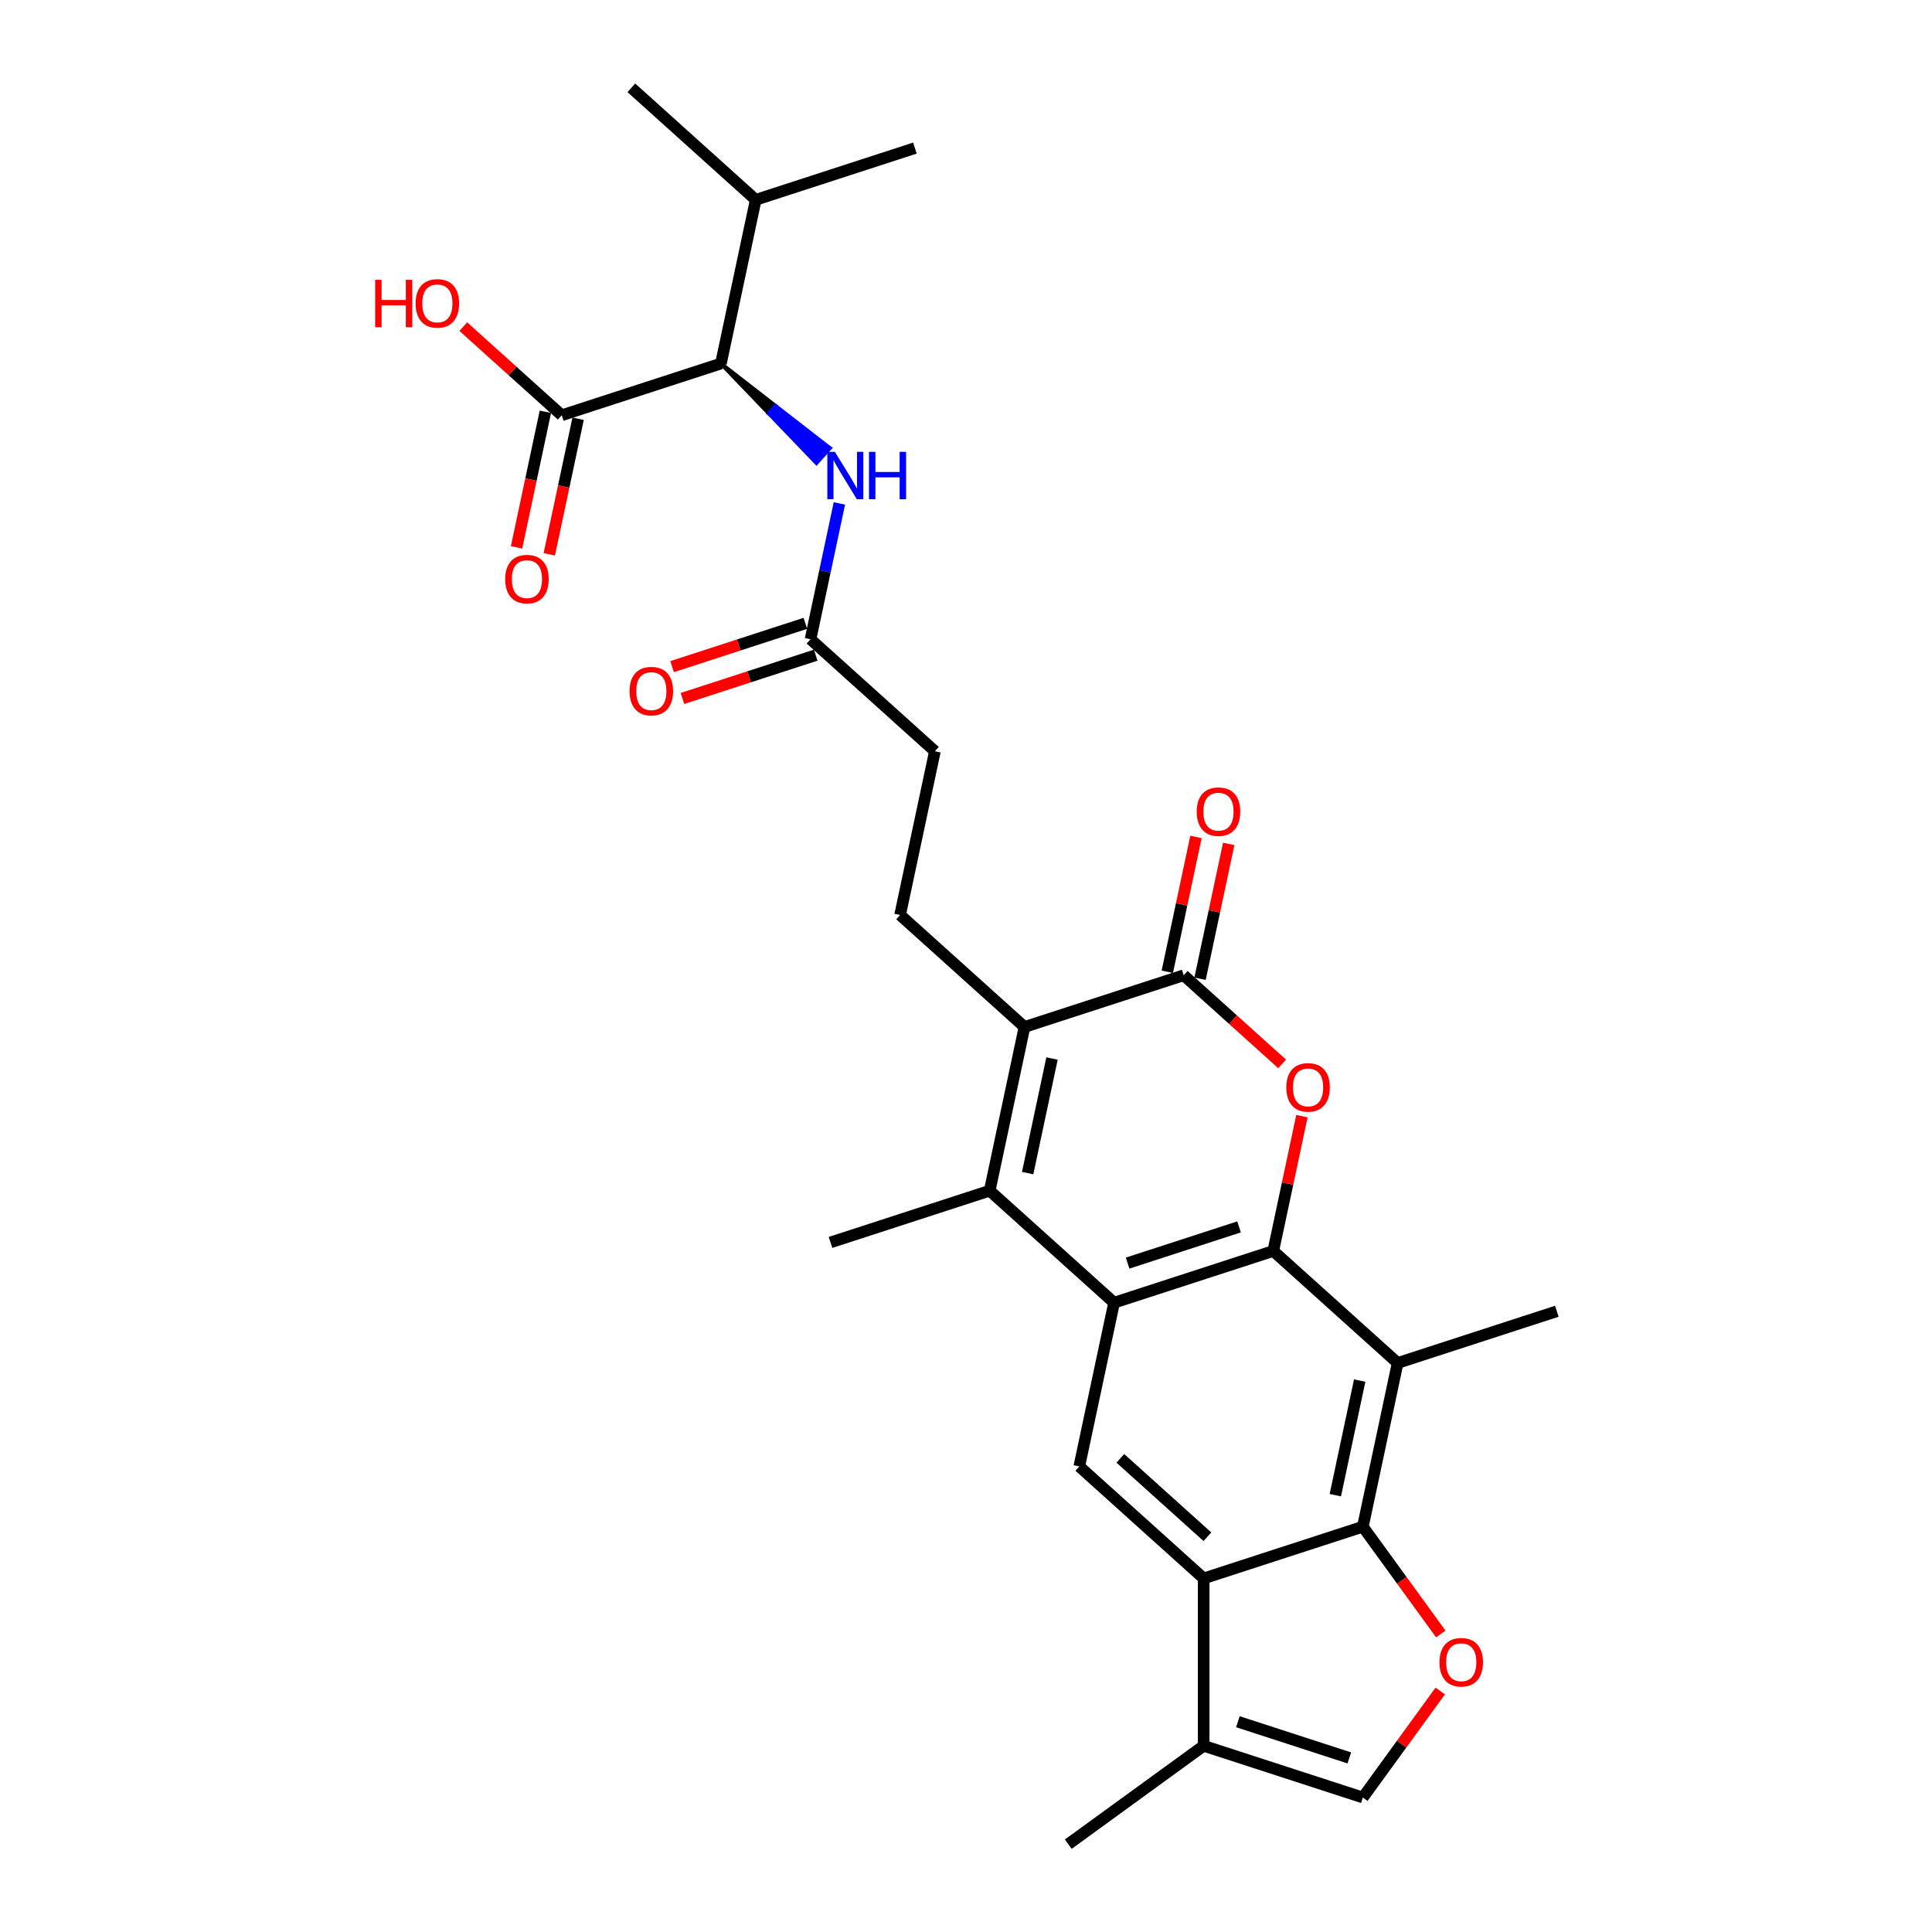 <?xml version='1.0' encoding='iso-8859-1'?>
<svg version='1.1' baseProfile='full'
              xmlns='http://www.w3.org/2000/svg'
                      xmlns:rdkit='http://www.rdkit.org/xml'
                      xmlns:xlink='http://www.w3.org/1999/xlink'
                  xml:space='preserve'
width='1000px' height='1000px' viewBox='0 0 1000 1000'>
<!-- END OF HEADER -->
<rect style='opacity:1.0;fill:#FFFFFF;stroke:none' width='1000' height='1000' x='0' y='0'> </rect>
<path class='bond-0' d='M 659.041,647.503 L 576.646,674.275' style='fill:none;fill-rule:evenodd;stroke:#000000;stroke-width:6px;stroke-linecap:butt;stroke-linejoin:miter;stroke-opacity:1' />
<path class='bond-0' d='M 641.327,635.04 L 583.651,653.78' style='fill:none;fill-rule:evenodd;stroke:#000000;stroke-width:6px;stroke-linecap:butt;stroke-linejoin:miter;stroke-opacity:1' />
<path class='bond-1' d='M 659.041,647.503 L 666.458,612.609' style='fill:none;fill-rule:evenodd;stroke:#000000;stroke-width:6px;stroke-linecap:butt;stroke-linejoin:miter;stroke-opacity:1' />
<path class='bond-1' d='M 666.458,612.609 L 673.875,577.714' style='fill:none;fill-rule:evenodd;stroke:#FF0000;stroke-width:6px;stroke-linecap:butt;stroke-linejoin:miter;stroke-opacity:1' />
<path class='bond-6' d='M 659.041,647.503 L 723.423,705.473' style='fill:none;fill-rule:evenodd;stroke:#000000;stroke-width:6px;stroke-linecap:butt;stroke-linejoin:miter;stroke-opacity:1' />
<path class='bond-2' d='M 576.646,674.275 L 512.263,616.304' style='fill:none;fill-rule:evenodd;stroke:#000000;stroke-width:6px;stroke-linecap:butt;stroke-linejoin:miter;stroke-opacity:1' />
<path class='bond-9' d='M 576.646,674.275 L 558.633,759.017' style='fill:none;fill-rule:evenodd;stroke:#000000;stroke-width:6px;stroke-linecap:butt;stroke-linejoin:miter;stroke-opacity:1' />
<path class='bond-4' d='M 663.625,550.67 L 638.148,527.73' style='fill:none;fill-rule:evenodd;stroke:#FF0000;stroke-width:6px;stroke-linecap:butt;stroke-linejoin:miter;stroke-opacity:1' />
<path class='bond-4' d='M 638.148,527.73 L 612.671,504.79' style='fill:none;fill-rule:evenodd;stroke:#000000;stroke-width:6px;stroke-linecap:butt;stroke-linejoin:miter;stroke-opacity:1' />
<path class='bond-23' d='M 512.263,616.304 L 429.868,643.076' style='fill:none;fill-rule:evenodd;stroke:#000000;stroke-width:6px;stroke-linecap:butt;stroke-linejoin:miter;stroke-opacity:1' />
<path class='bond-29' d='M 512.263,616.304 L 530.276,531.562' style='fill:none;fill-rule:evenodd;stroke:#000000;stroke-width:6px;stroke-linecap:butt;stroke-linejoin:miter;stroke-opacity:1' />
<path class='bond-29' d='M 531.913,607.196 L 544.522,547.876' style='fill:none;fill-rule:evenodd;stroke:#000000;stroke-width:6px;stroke-linecap:butt;stroke-linejoin:miter;stroke-opacity:1' />
<path class='bond-3' d='M 530.276,531.562 L 612.671,504.79' style='fill:none;fill-rule:evenodd;stroke:#000000;stroke-width:6px;stroke-linecap:butt;stroke-linejoin:miter;stroke-opacity:1' />
<path class='bond-15' d='M 530.276,531.562 L 465.893,473.592' style='fill:none;fill-rule:evenodd;stroke:#000000;stroke-width:6px;stroke-linecap:butt;stroke-linejoin:miter;stroke-opacity:1' />
<path class='bond-17' d='M 621.145,506.592 L 628.562,471.697' style='fill:none;fill-rule:evenodd;stroke:#000000;stroke-width:6px;stroke-linecap:butt;stroke-linejoin:miter;stroke-opacity:1' />
<path class='bond-17' d='M 628.562,471.697 L 635.979,436.803' style='fill:none;fill-rule:evenodd;stroke:#FF0000;stroke-width:6px;stroke-linecap:butt;stroke-linejoin:miter;stroke-opacity:1' />
<path class='bond-17' d='M 604.197,502.989 L 611.614,468.095' style='fill:none;fill-rule:evenodd;stroke:#000000;stroke-width:6px;stroke-linecap:butt;stroke-linejoin:miter;stroke-opacity:1' />
<path class='bond-17' d='M 611.614,468.095 L 619.031,433.2' style='fill:none;fill-rule:evenodd;stroke:#FF0000;stroke-width:6px;stroke-linecap:butt;stroke-linejoin:miter;stroke-opacity:1' />
<path class='bond-5' d='M 705.411,790.215 L 723.423,705.473' style='fill:none;fill-rule:evenodd;stroke:#000000;stroke-width:6px;stroke-linecap:butt;stroke-linejoin:miter;stroke-opacity:1' />
<path class='bond-5' d='M 691.164,773.902 L 703.773,714.582' style='fill:none;fill-rule:evenodd;stroke:#000000;stroke-width:6px;stroke-linecap:butt;stroke-linejoin:miter;stroke-opacity:1' />
<path class='bond-7' d='M 705.411,790.215 L 623.016,816.987' style='fill:none;fill-rule:evenodd;stroke:#000000;stroke-width:6px;stroke-linecap:butt;stroke-linejoin:miter;stroke-opacity:1' />
<path class='bond-8' d='M 705.411,790.215 L 725.579,817.974' style='fill:none;fill-rule:evenodd;stroke:#000000;stroke-width:6px;stroke-linecap:butt;stroke-linejoin:miter;stroke-opacity:1' />
<path class='bond-8' d='M 725.579,817.974 L 745.747,845.733' style='fill:none;fill-rule:evenodd;stroke:#FF0000;stroke-width:6px;stroke-linecap:butt;stroke-linejoin:miter;stroke-opacity:1' />
<path class='bond-24' d='M 723.423,705.473 L 805.818,678.701' style='fill:none;fill-rule:evenodd;stroke:#000000;stroke-width:6px;stroke-linecap:butt;stroke-linejoin:miter;stroke-opacity:1' />
<path class='bond-10' d='M 623.016,816.987 L 623.016,903.622' style='fill:none;fill-rule:evenodd;stroke:#000000;stroke-width:6px;stroke-linecap:butt;stroke-linejoin:miter;stroke-opacity:1' />
<path class='bond-28' d='M 623.016,816.987 L 558.633,759.017' style='fill:none;fill-rule:evenodd;stroke:#000000;stroke-width:6px;stroke-linecap:butt;stroke-linejoin:miter;stroke-opacity:1' />
<path class='bond-28' d='M 624.952,795.415 L 579.885,754.836' style='fill:none;fill-rule:evenodd;stroke:#000000;stroke-width:6px;stroke-linecap:butt;stroke-linejoin:miter;stroke-opacity:1' />
<path class='bond-11' d='M 745.47,875.258 L 725.44,902.826' style='fill:none;fill-rule:evenodd;stroke:#FF0000;stroke-width:6px;stroke-linecap:butt;stroke-linejoin:miter;stroke-opacity:1' />
<path class='bond-11' d='M 725.44,902.826 L 705.411,930.394' style='fill:none;fill-rule:evenodd;stroke:#000000;stroke-width:6px;stroke-linecap:butt;stroke-linejoin:miter;stroke-opacity:1' />
<path class='bond-25' d='M 623.016,903.622 L 552.926,954.545' style='fill:none;fill-rule:evenodd;stroke:#000000;stroke-width:6px;stroke-linecap:butt;stroke-linejoin:miter;stroke-opacity:1' />
<path class='bond-30' d='M 623.016,903.622 L 705.411,930.394' style='fill:none;fill-rule:evenodd;stroke:#000000;stroke-width:6px;stroke-linecap:butt;stroke-linejoin:miter;stroke-opacity:1' />
<path class='bond-30' d='M 640.729,891.159 L 698.406,909.899' style='fill:none;fill-rule:evenodd;stroke:#000000;stroke-width:6px;stroke-linecap:butt;stroke-linejoin:miter;stroke-opacity:1' />
<path class='bond-12' d='M 373.153,188.167 L 397.87,213.92 L 401.348,210.057 Z' style='fill:#000000;fill-rule:evenodd;fill-opacity:1;stroke:#000000;stroke-width:2px;stroke-linecap:butt;stroke-linejoin:miter;stroke-opacity:1;' />
<path class='bond-12' d='M 397.87,213.92 L 429.543,231.946 L 422.587,239.672 Z' style='fill:#0000FF;fill-rule:evenodd;fill-opacity:1;stroke:#0000FF;stroke-width:2px;stroke-linecap:butt;stroke-linejoin:miter;stroke-opacity:1;' />
<path class='bond-12' d='M 397.87,213.92 L 401.348,210.057 L 429.543,231.946 Z' style='fill:#0000FF;fill-rule:evenodd;fill-opacity:1;stroke:#0000FF;stroke-width:2px;stroke-linecap:butt;stroke-linejoin:miter;stroke-opacity:1;' />
<path class='bond-13' d='M 373.153,188.167 L 290.758,214.939' style='fill:none;fill-rule:evenodd;stroke:#000000;stroke-width:6px;stroke-linecap:butt;stroke-linejoin:miter;stroke-opacity:1' />
<path class='bond-21' d='M 373.153,188.167 L 391.165,103.425' style='fill:none;fill-rule:evenodd;stroke:#000000;stroke-width:6px;stroke-linecap:butt;stroke-linejoin:miter;stroke-opacity:1' />
<path class='bond-18' d='M 282.284,213.138 L 274.826,248.223' style='fill:none;fill-rule:evenodd;stroke:#000000;stroke-width:6px;stroke-linecap:butt;stroke-linejoin:miter;stroke-opacity:1' />
<path class='bond-18' d='M 274.826,248.223 L 267.368,283.308' style='fill:none;fill-rule:evenodd;stroke:#FF0000;stroke-width:6px;stroke-linecap:butt;stroke-linejoin:miter;stroke-opacity:1' />
<path class='bond-18' d='M 299.232,216.74 L 291.774,251.825' style='fill:none;fill-rule:evenodd;stroke:#000000;stroke-width:6px;stroke-linecap:butt;stroke-linejoin:miter;stroke-opacity:1' />
<path class='bond-18' d='M 291.774,251.825 L 284.317,286.91' style='fill:none;fill-rule:evenodd;stroke:#FF0000;stroke-width:6px;stroke-linecap:butt;stroke-linejoin:miter;stroke-opacity:1' />
<path class='bond-22' d='M 290.758,214.939 L 265.281,191.999' style='fill:none;fill-rule:evenodd;stroke:#000000;stroke-width:6px;stroke-linecap:butt;stroke-linejoin:miter;stroke-opacity:1' />
<path class='bond-22' d='M 265.281,191.999 L 239.804,169.06' style='fill:none;fill-rule:evenodd;stroke:#FF0000;stroke-width:6px;stroke-linecap:butt;stroke-linejoin:miter;stroke-opacity:1' />
<path class='bond-14' d='M 434.468,260.571 L 426.995,295.725' style='fill:none;fill-rule:evenodd;stroke:#0000FF;stroke-width:6px;stroke-linecap:butt;stroke-linejoin:miter;stroke-opacity:1' />
<path class='bond-14' d='M 426.995,295.725 L 419.523,330.879' style='fill:none;fill-rule:evenodd;stroke:#000000;stroke-width:6px;stroke-linecap:butt;stroke-linejoin:miter;stroke-opacity:1' />
<path class='bond-20' d='M 465.893,473.592 L 483.906,388.85' style='fill:none;fill-rule:evenodd;stroke:#000000;stroke-width:6px;stroke-linecap:butt;stroke-linejoin:miter;stroke-opacity:1' />
<path class='bond-16' d='M 419.523,330.879 L 483.906,388.85' style='fill:none;fill-rule:evenodd;stroke:#000000;stroke-width:6px;stroke-linecap:butt;stroke-linejoin:miter;stroke-opacity:1' />
<path class='bond-19' d='M 416.846,322.64 L 382.362,333.844' style='fill:none;fill-rule:evenodd;stroke:#000000;stroke-width:6px;stroke-linecap:butt;stroke-linejoin:miter;stroke-opacity:1' />
<path class='bond-19' d='M 382.362,333.844 L 347.879,345.049' style='fill:none;fill-rule:evenodd;stroke:#FF0000;stroke-width:6px;stroke-linecap:butt;stroke-linejoin:miter;stroke-opacity:1' />
<path class='bond-19' d='M 422.2,339.119 L 387.717,350.323' style='fill:none;fill-rule:evenodd;stroke:#000000;stroke-width:6px;stroke-linecap:butt;stroke-linejoin:miter;stroke-opacity:1' />
<path class='bond-19' d='M 387.717,350.323 L 353.234,361.528' style='fill:none;fill-rule:evenodd;stroke:#FF0000;stroke-width:6px;stroke-linecap:butt;stroke-linejoin:miter;stroke-opacity:1' />
<path class='bond-26' d='M 391.165,103.425 L 326.783,45.455' style='fill:none;fill-rule:evenodd;stroke:#000000;stroke-width:6px;stroke-linecap:butt;stroke-linejoin:miter;stroke-opacity:1' />
<path class='bond-27' d='M 391.165,103.425 L 473.56,76.653' style='fill:none;fill-rule:evenodd;stroke:#000000;stroke-width:6px;stroke-linecap:butt;stroke-linejoin:miter;stroke-opacity:1' />
<path  class='atom-2' d='M 665.791 562.83
Q 665.791 556.939, 668.702 553.647
Q 671.613 550.355, 677.053 550.355
Q 682.494 550.355, 685.405 553.647
Q 688.316 556.939, 688.316 562.83
Q 688.316 568.791, 685.37 572.187
Q 682.425 575.548, 677.053 575.548
Q 671.647 575.548, 668.702 572.187
Q 665.791 568.825, 665.791 562.83
M 677.053 572.776
Q 680.796 572.776, 682.806 570.281
Q 684.85 567.751, 684.85 562.83
Q 684.85 558.013, 682.806 555.587
Q 680.796 553.127, 677.053 553.127
Q 673.311 553.127, 671.266 555.553
Q 669.256 557.979, 669.256 562.83
Q 669.256 567.786, 671.266 570.281
Q 673.311 572.776, 677.053 572.776
' fill='#FF0000'/>
<path  class='atom-9' d='M 745.071 860.374
Q 745.071 854.483, 747.982 851.191
Q 750.893 847.899, 756.334 847.899
Q 761.775 847.899, 764.685 851.191
Q 767.596 854.483, 767.596 860.374
Q 767.596 866.335, 764.651 869.731
Q 761.705 873.092, 756.334 873.092
Q 750.928 873.092, 747.982 869.731
Q 745.071 866.369, 745.071 860.374
M 756.334 870.32
Q 760.076 870.32, 762.086 867.825
Q 764.131 865.295, 764.131 860.374
Q 764.131 855.557, 762.086 853.131
Q 760.076 850.671, 756.334 850.671
Q 752.591 850.671, 750.547 853.097
Q 748.537 855.523, 748.537 860.374
Q 748.537 865.33, 750.547 867.825
Q 752.591 870.32, 756.334 870.32
' fill='#FF0000'/>
<path  class='atom-15' d='M 432.112 233.87
L 440.152 246.865
Q 440.949 248.147, 442.231 250.469
Q 443.513 252.791, 443.583 252.93
L 443.583 233.87
L 446.84 233.87
L 446.84 258.405
L 443.479 258.405
L 434.85 244.197
Q 433.845 242.533, 432.771 240.627
Q 431.731 238.721, 431.419 238.132
L 431.419 258.405
L 428.231 258.405
L 428.231 233.87
L 432.112 233.87
' fill='#0000FF'/>
<path  class='atom-15' d='M 449.786 233.87
L 453.112 233.87
L 453.112 244.301
L 465.657 244.301
L 465.657 233.87
L 468.984 233.87
L 468.984 258.405
L 465.657 258.405
L 465.657 247.073
L 453.112 247.073
L 453.112 258.405
L 449.786 258.405
L 449.786 233.87
' fill='#0000FF'/>
<path  class='atom-18' d='M 619.421 420.118
Q 619.421 414.226, 622.332 410.934
Q 625.243 407.642, 630.683 407.642
Q 636.124 407.642, 639.035 410.934
Q 641.946 414.226, 641.946 420.118
Q 641.946 426.078, 639 429.474
Q 636.055 432.836, 630.683 432.836
Q 625.277 432.836, 622.332 429.474
Q 619.421 426.113, 619.421 420.118
M 630.683 430.063
Q 634.426 430.063, 636.436 427.568
Q 638.48 425.039, 638.48 420.118
Q 638.48 415.301, 636.436 412.875
Q 634.426 410.415, 630.683 410.415
Q 626.941 410.415, 624.896 412.84
Q 622.886 415.266, 622.886 420.118
Q 622.886 425.073, 624.896 427.568
Q 626.941 430.063, 630.683 430.063
' fill='#FF0000'/>
<path  class='atom-19' d='M 261.483 299.75
Q 261.483 293.859, 264.394 290.567
Q 267.305 287.275, 272.745 287.275
Q 278.186 287.275, 281.097 290.567
Q 284.008 293.859, 284.008 299.75
Q 284.008 305.711, 281.062 309.107
Q 278.117 312.468, 272.745 312.468
Q 267.339 312.468, 264.394 309.107
Q 261.483 305.745, 261.483 299.75
M 272.745 309.696
Q 276.488 309.696, 278.498 307.201
Q 280.542 304.671, 280.542 299.75
Q 280.542 294.933, 278.498 292.508
Q 276.488 290.047, 272.745 290.047
Q 269.003 290.047, 266.958 292.473
Q 264.948 294.899, 264.948 299.75
Q 264.948 304.706, 266.958 307.201
Q 269.003 309.696, 272.745 309.696
' fill='#FF0000'/>
<path  class='atom-20' d='M 325.865 357.721
Q 325.865 351.829, 328.776 348.537
Q 331.687 345.245, 337.128 345.245
Q 342.569 345.245, 345.48 348.537
Q 348.39 351.829, 348.39 357.721
Q 348.39 363.681, 345.445 367.077
Q 342.499 370.439, 337.128 370.439
Q 331.722 370.439, 328.776 367.077
Q 325.865 363.716, 325.865 357.721
M 337.128 367.666
Q 340.871 367.666, 342.88 365.171
Q 344.925 362.641, 344.925 357.721
Q 344.925 352.904, 342.88 350.478
Q 340.871 348.017, 337.128 348.017
Q 333.385 348.017, 331.341 350.443
Q 329.331 352.869, 329.331 357.721
Q 329.331 362.676, 331.341 365.171
Q 333.385 367.666, 337.128 367.666
' fill='#FF0000'/>
<path  class='atom-23' d='M 194.182 144.84
L 197.508 144.84
L 197.508 155.27
L 210.053 155.27
L 210.053 144.84
L 213.38 144.84
L 213.38 169.375
L 210.053 169.375
L 210.053 158.043
L 197.508 158.043
L 197.508 169.375
L 194.182 169.375
L 194.182 144.84
' fill='#FF0000'/>
<path  class='atom-23' d='M 215.113 157.038
Q 215.113 151.147, 218.024 147.854
Q 220.935 144.562, 226.375 144.562
Q 231.816 144.562, 234.727 147.854
Q 237.638 151.147, 237.638 157.038
Q 237.638 162.998, 234.692 166.394
Q 231.747 169.756, 226.375 169.756
Q 220.969 169.756, 218.024 166.394
Q 215.113 163.033, 215.113 157.038
M 226.375 166.983
Q 230.118 166.983, 232.128 164.488
Q 234.172 161.959, 234.172 157.038
Q 234.172 152.221, 232.128 149.795
Q 230.118 147.335, 226.375 147.335
Q 222.633 147.335, 220.588 149.76
Q 218.578 152.186, 218.578 157.038
Q 218.578 161.993, 220.588 164.488
Q 222.633 166.983, 226.375 166.983
' fill='#FF0000'/>
</svg>
